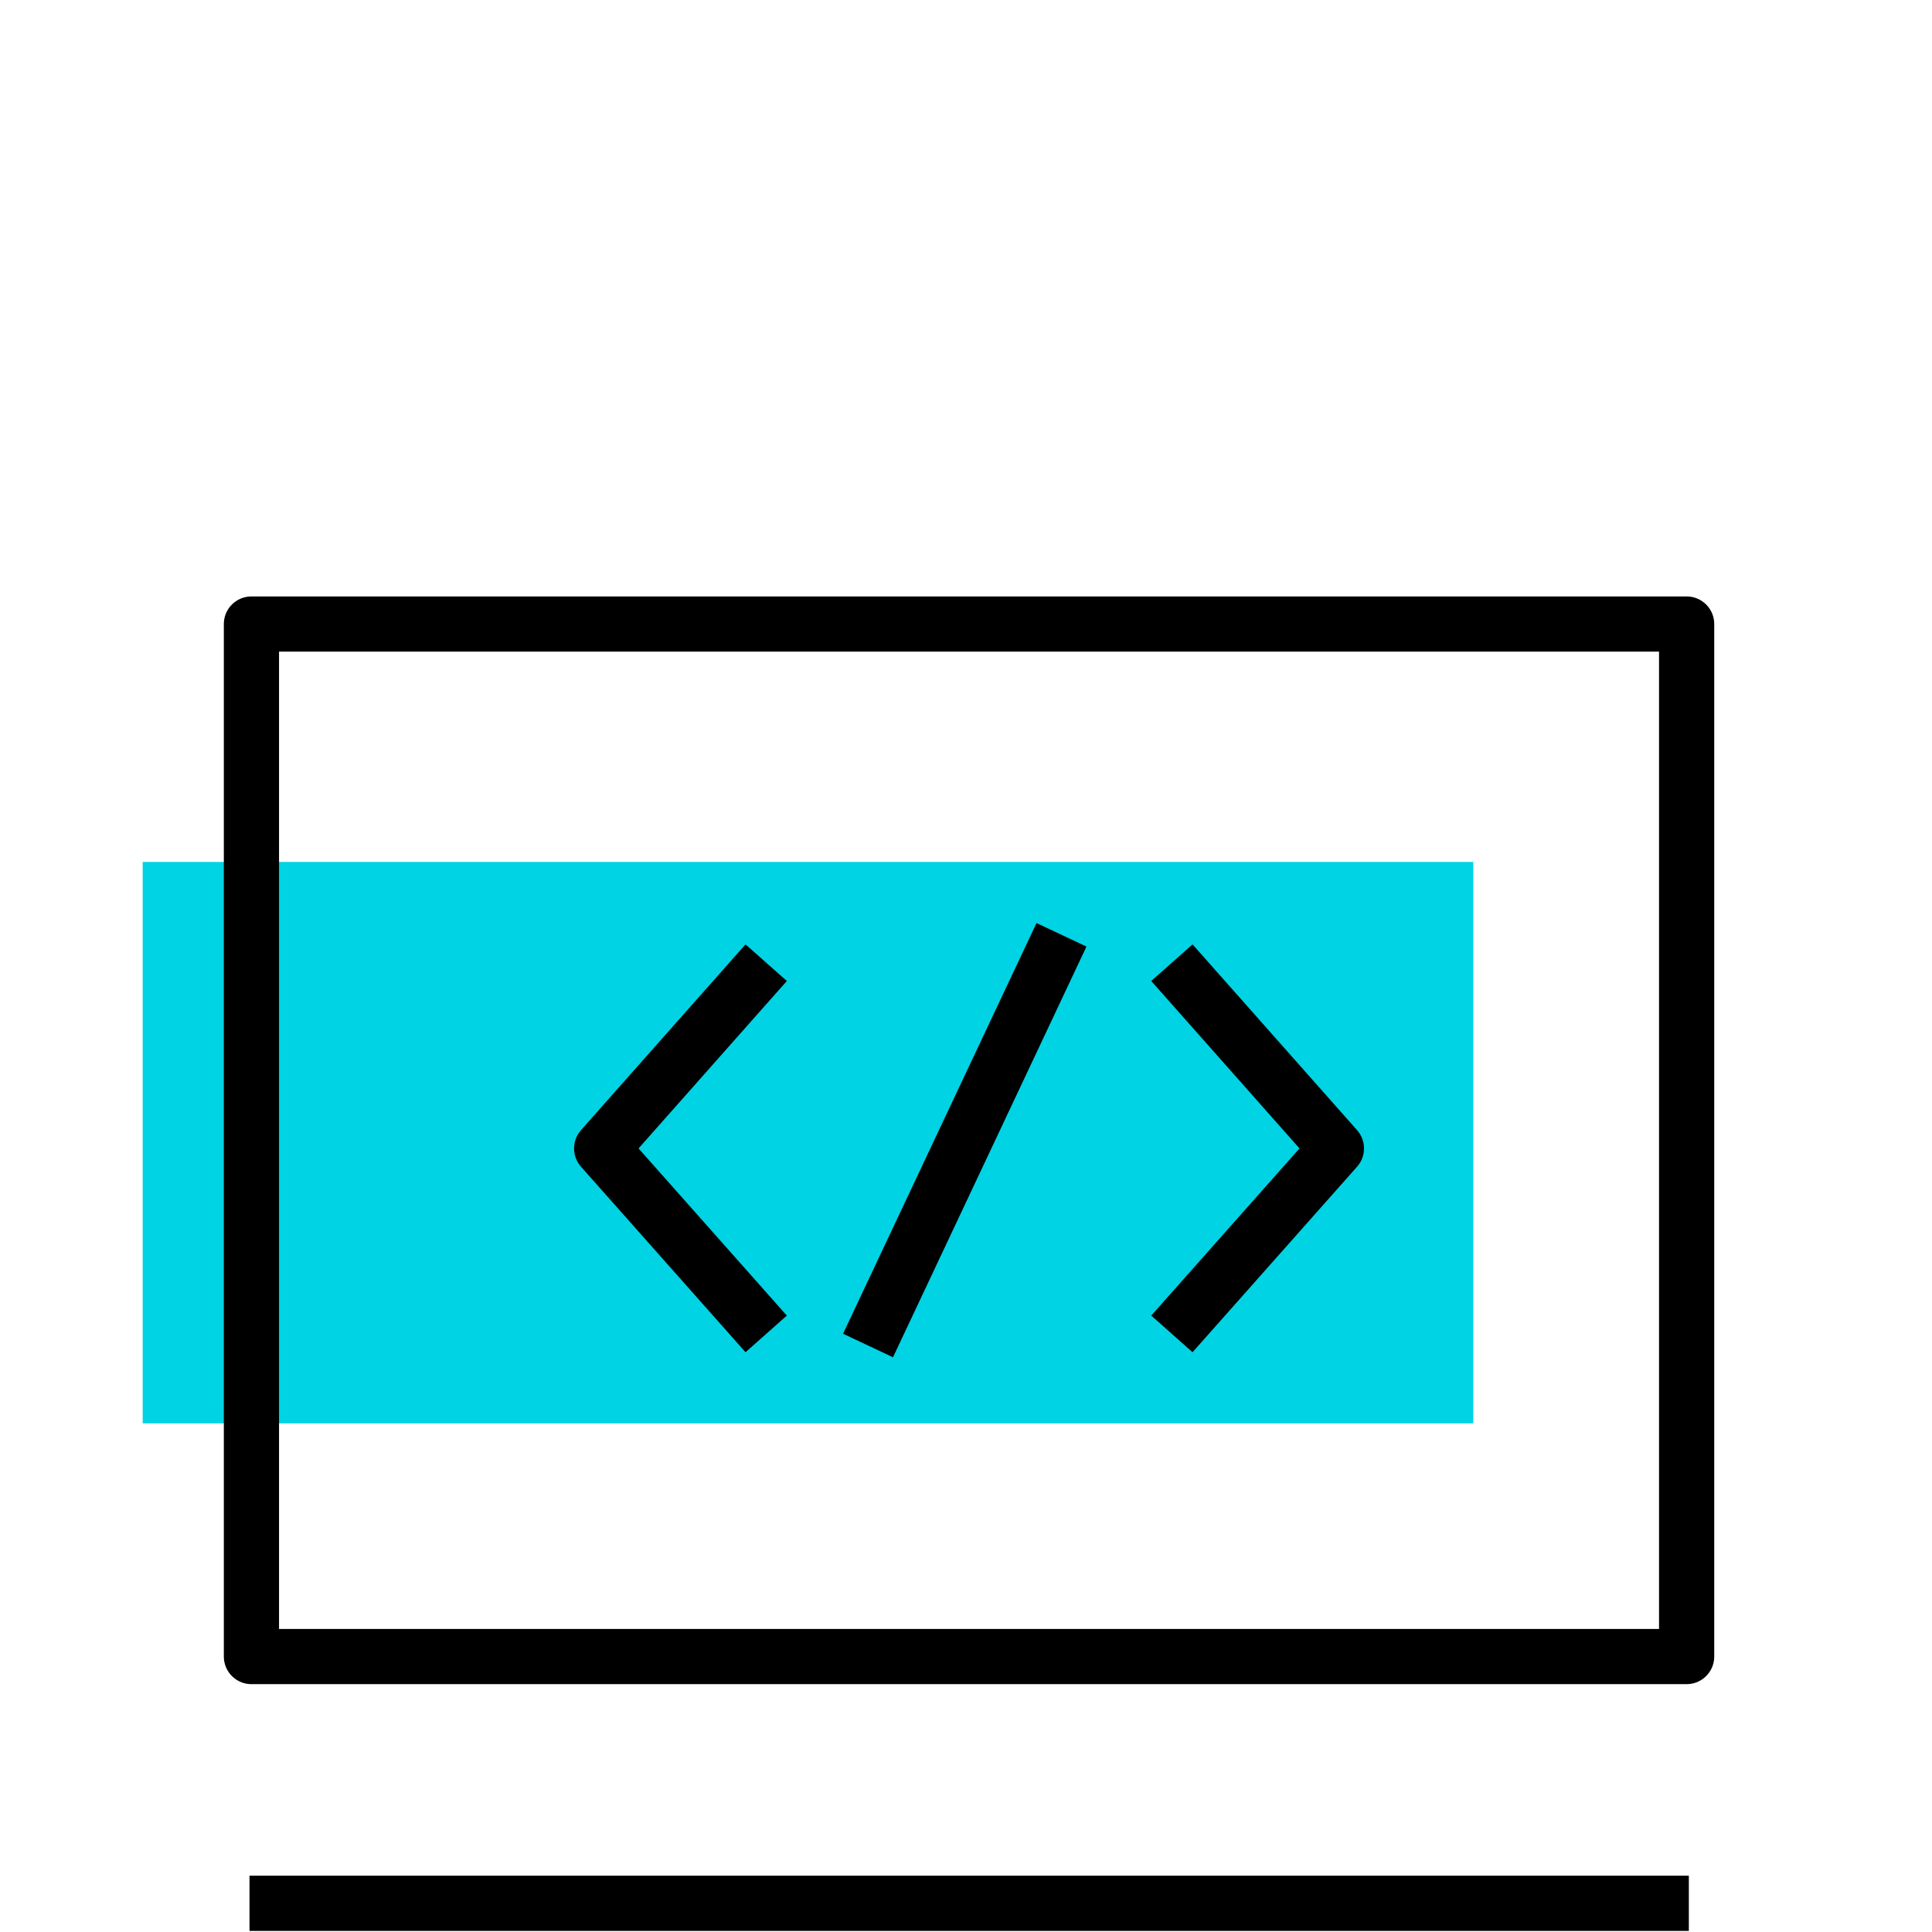 <svg xmlns="http://www.w3.org/2000/svg" viewBox="0 0 70 70"><defs><style>.cls-1{fill:#00d3e4;}.cls-2{fill:none;stroke:#000;stroke-linejoin:round;stroke-width:2px;}</style></defs><g id="Layer_1" data-name="Layer 1"><rect class="cls-1" x="5.17" y="31.23" width="48.21" height="20.34"></rect><rect class="cls-2" x="9.11" y="22.61" width="52" height="37.41"></rect><line class="cls-2" x1="9.04" y1="68.96" x2="61.19" y2="68.96"></line><polyline class="cls-2" points="42.46 48.33 48.42 41.61 42.46 34.88"></polyline><polyline class="cls-2" points="27.76 34.88 21.8 41.61 27.76 48.33"></polyline><line class="cls-2" x1="38.46" y1="33.87" x2="31.45" y2="48.75"></line></g></svg>